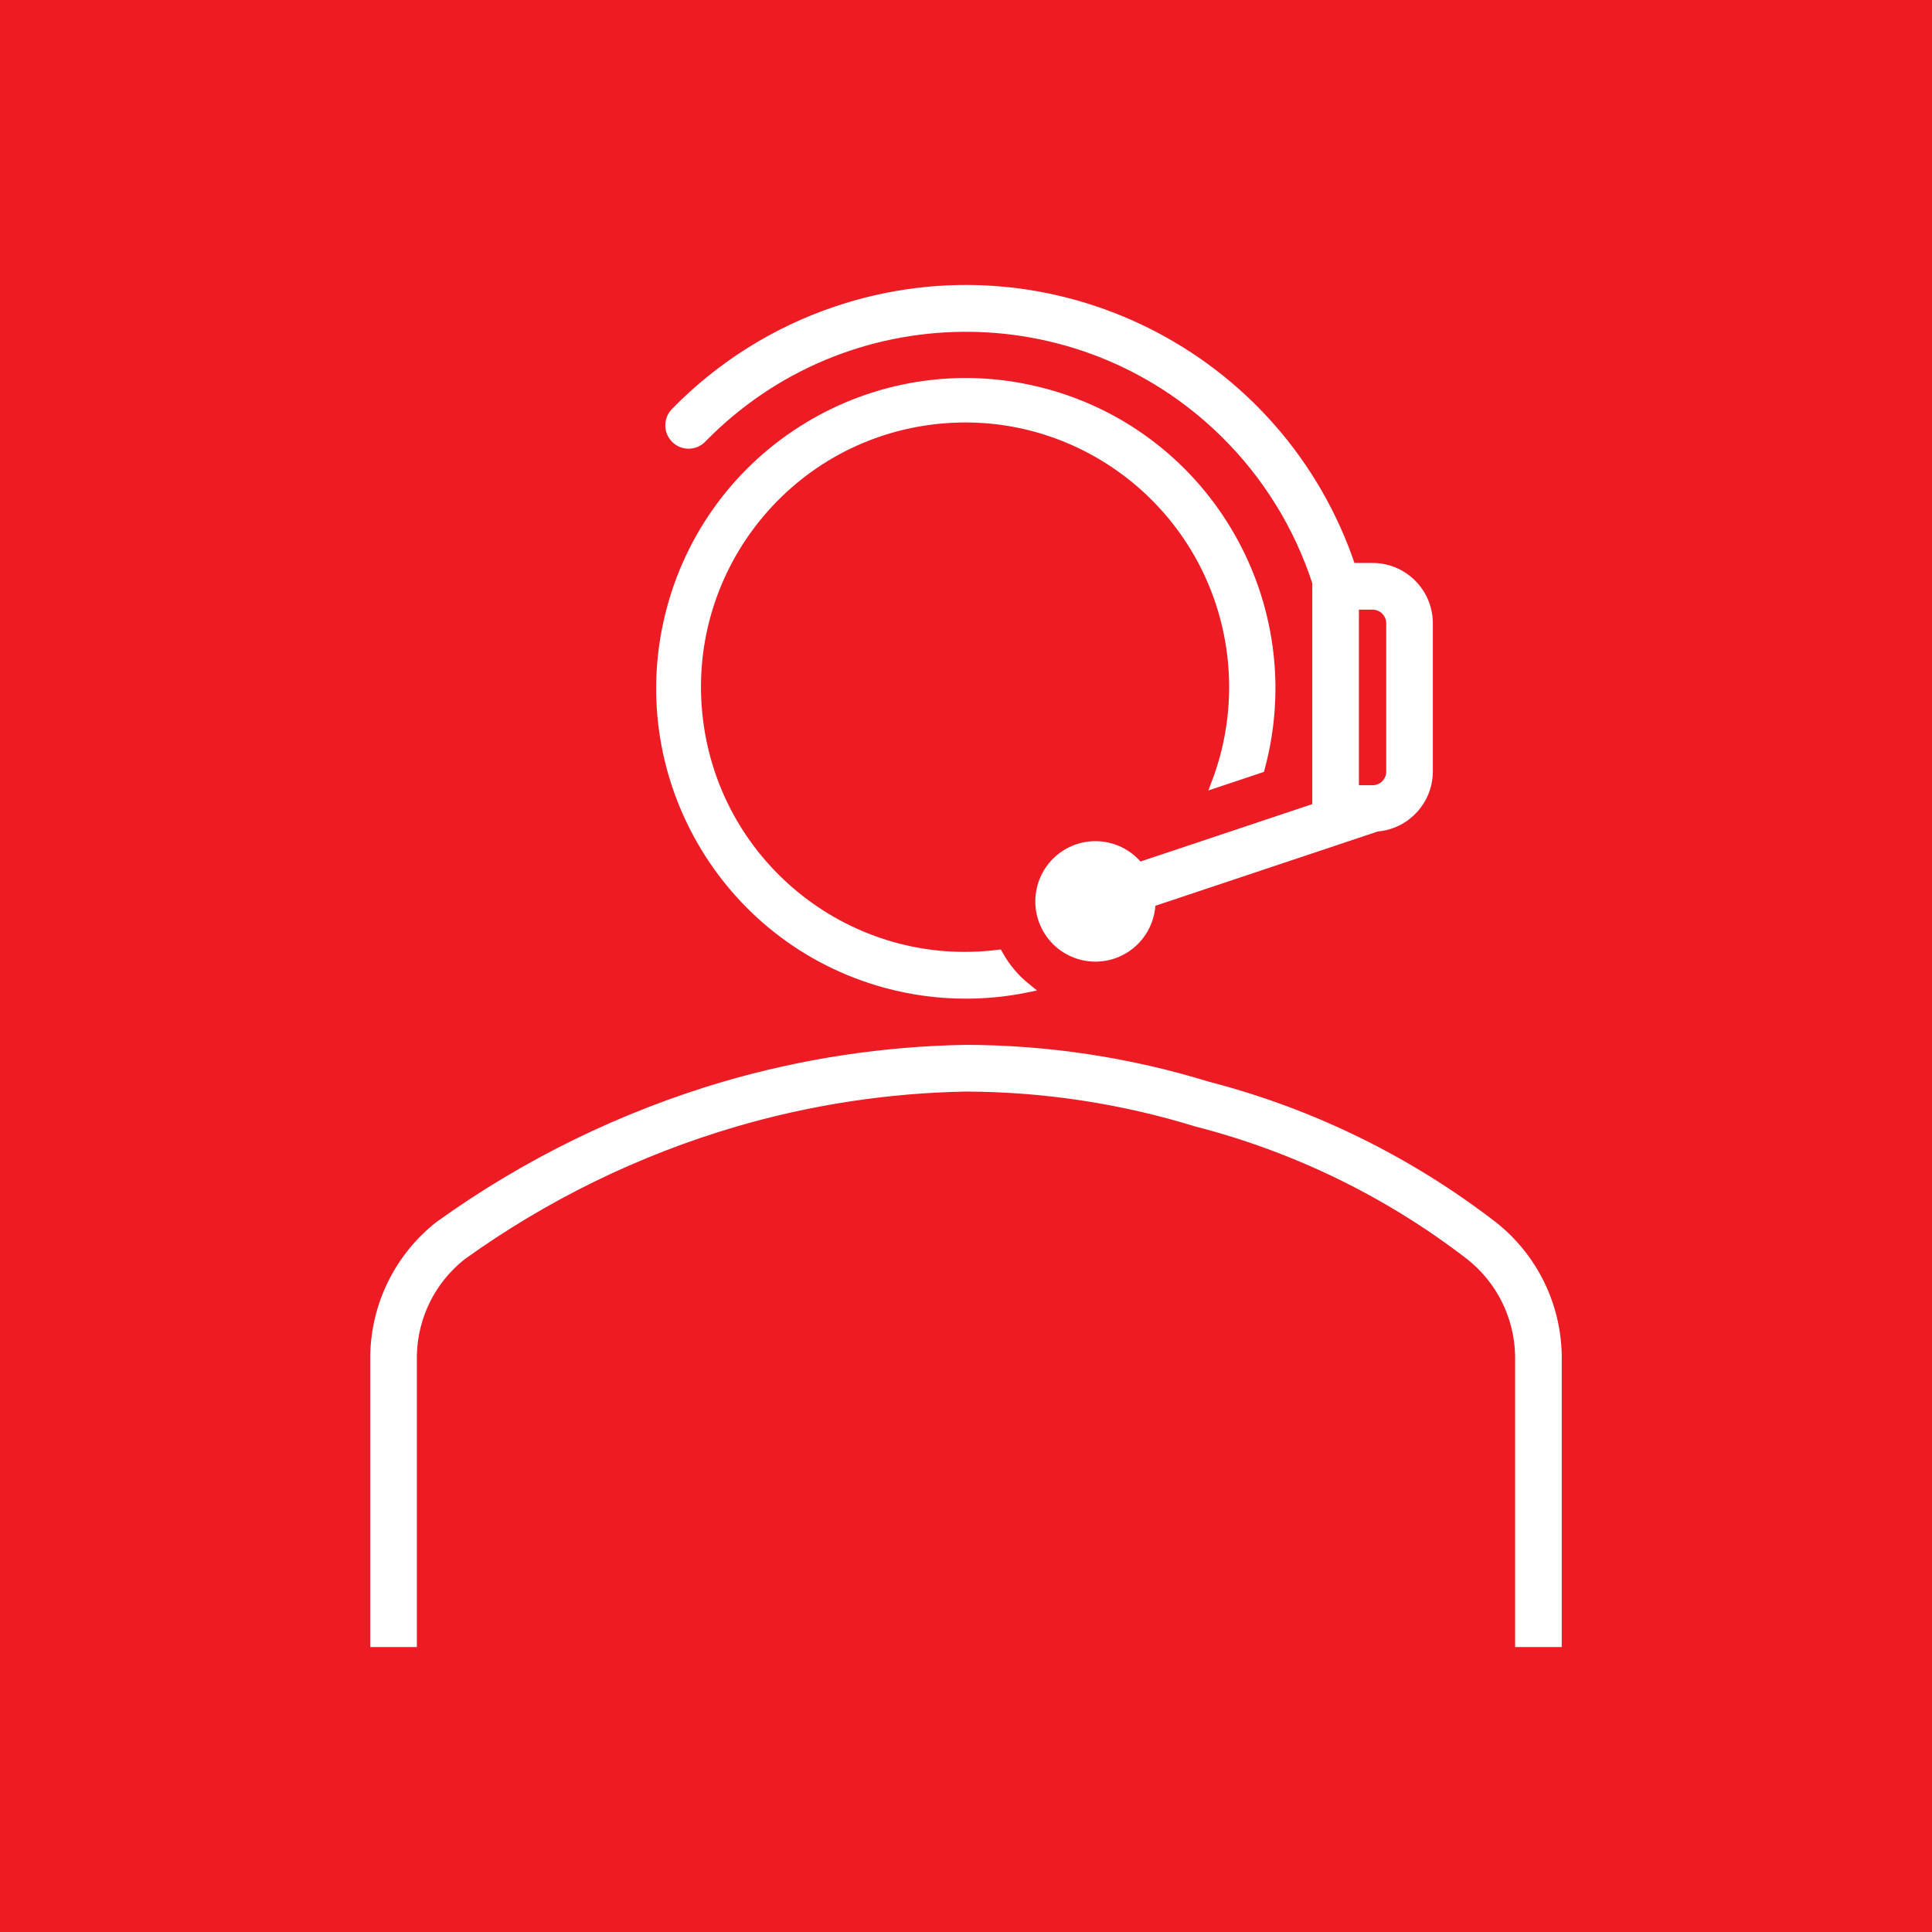 <?xml version="1.0" encoding="UTF-8"?> <!-- Generator: Adobe Illustrator 15.1.0, SVG Export Plug-In . SVG Version: 6.00 Build 0) --> <svg xmlns="http://www.w3.org/2000/svg" xmlns:xlink="http://www.w3.org/1999/xlink" id="Layer_1" x="0px" y="0px" width="200px" height="200px" viewBox="0 0 200 200" xml:space="preserve"> <rect y="0" fill="#ED1C24" width="200" height="200"></rect> <circle fill="#ED1C24" cx="100" cy="100" r="100"></circle> <g> <path fill="#FFFFFF" stroke="#FFFFFF" stroke-miterlimit="10" d="M99.997,102.88c2.09,0,4.17-0.207,6.215-0.621 c-1.173-0.945-2.152-2.113-2.881-3.435c-15.255,1.898-29.158-8.96-31.051-24.25c-1.896-15.294,8.938-29.228,24.195-31.125 c15.258-1.897,29.158,8.96,31.054,24.252c0.556,4.504,0.01,9.075-1.597,13.32l4.499-1.504c4.549-16.858-5.396-34.221-22.215-38.779 c-16.818-4.564-34.141,5.406-38.689,22.265c-4.548,16.858,5.396,34.22,22.215,38.781C94.434,102.515,97.209,102.884,99.997,102.88z "></path> <path fill="#FFFFFF" stroke="#FFFFFF" stroke-miterlimit="10" d="M154.552,126.923c-8.775-6.771-18.828-11.695-29.552-14.467 c-8.103-2.494-16.526-3.771-25.003-3.793c-8.454,0.141-16.851,1.416-24.971,3.785c-10.591,3.117-20.583,8.008-29.551,14.459 c-4.11,3.232-6.552,8.146-6.646,13.385V170h3.825v-29.707c0.085-4.045,1.971-7.836,5.143-10.334 c8.579-6.166,18.137-10.834,28.267-13.809c7.783-2.277,15.828-3.504,23.934-3.652c8.11,0.025,16.167,1.256,23.916,3.645 c10.239,2.633,19.838,7.316,28.22,13.766c3.207,2.502,5.117,6.314,5.21,10.385V170h3.828v-29.707 C161.078,135.066,158.652,130.158,154.552,126.923z"></path> <path fill="#FFFFFF" stroke="#FFFFFF" stroke-miterlimit="10" d="M144.001,64.53v15.342c0,1.058-0.855,1.915-1.913,1.915h-1.915 V62.612h1.915C143.146,62.612,144.001,63.47,144.001,64.53z M72.67,45.352c14.778-15.115,38.993-15.372,54.081-0.559 c4.396,4.314,7.688,9.631,9.596,15.497v23.313l-18.449,6.164c-1.955-2.488-5.551-2.922-8.035-0.965 c-2.483,1.958-2.918,5.563-0.965,8.053c1.953,2.494,5.549,2.923,8.035,0.968c1.354-1.067,2.159-2.693,2.188-4.422l23.409-7.82 c2.98-0.232,5.284-2.716,5.297-5.709V64.53c0-3.177-2.571-5.753-5.738-5.753h-2.231c-7.372-22.073-31.201-33.974-53.222-26.587 c-6.316,2.118-12.04,5.711-16.698,10.479c-0.748,0.748-0.759,1.96-0.01,2.713c0.74,0.753,1.952,0.758,2.703,0.01 C72.642,45.382,72.654,45.367,72.67,45.352z"></path> </g> </svg> 